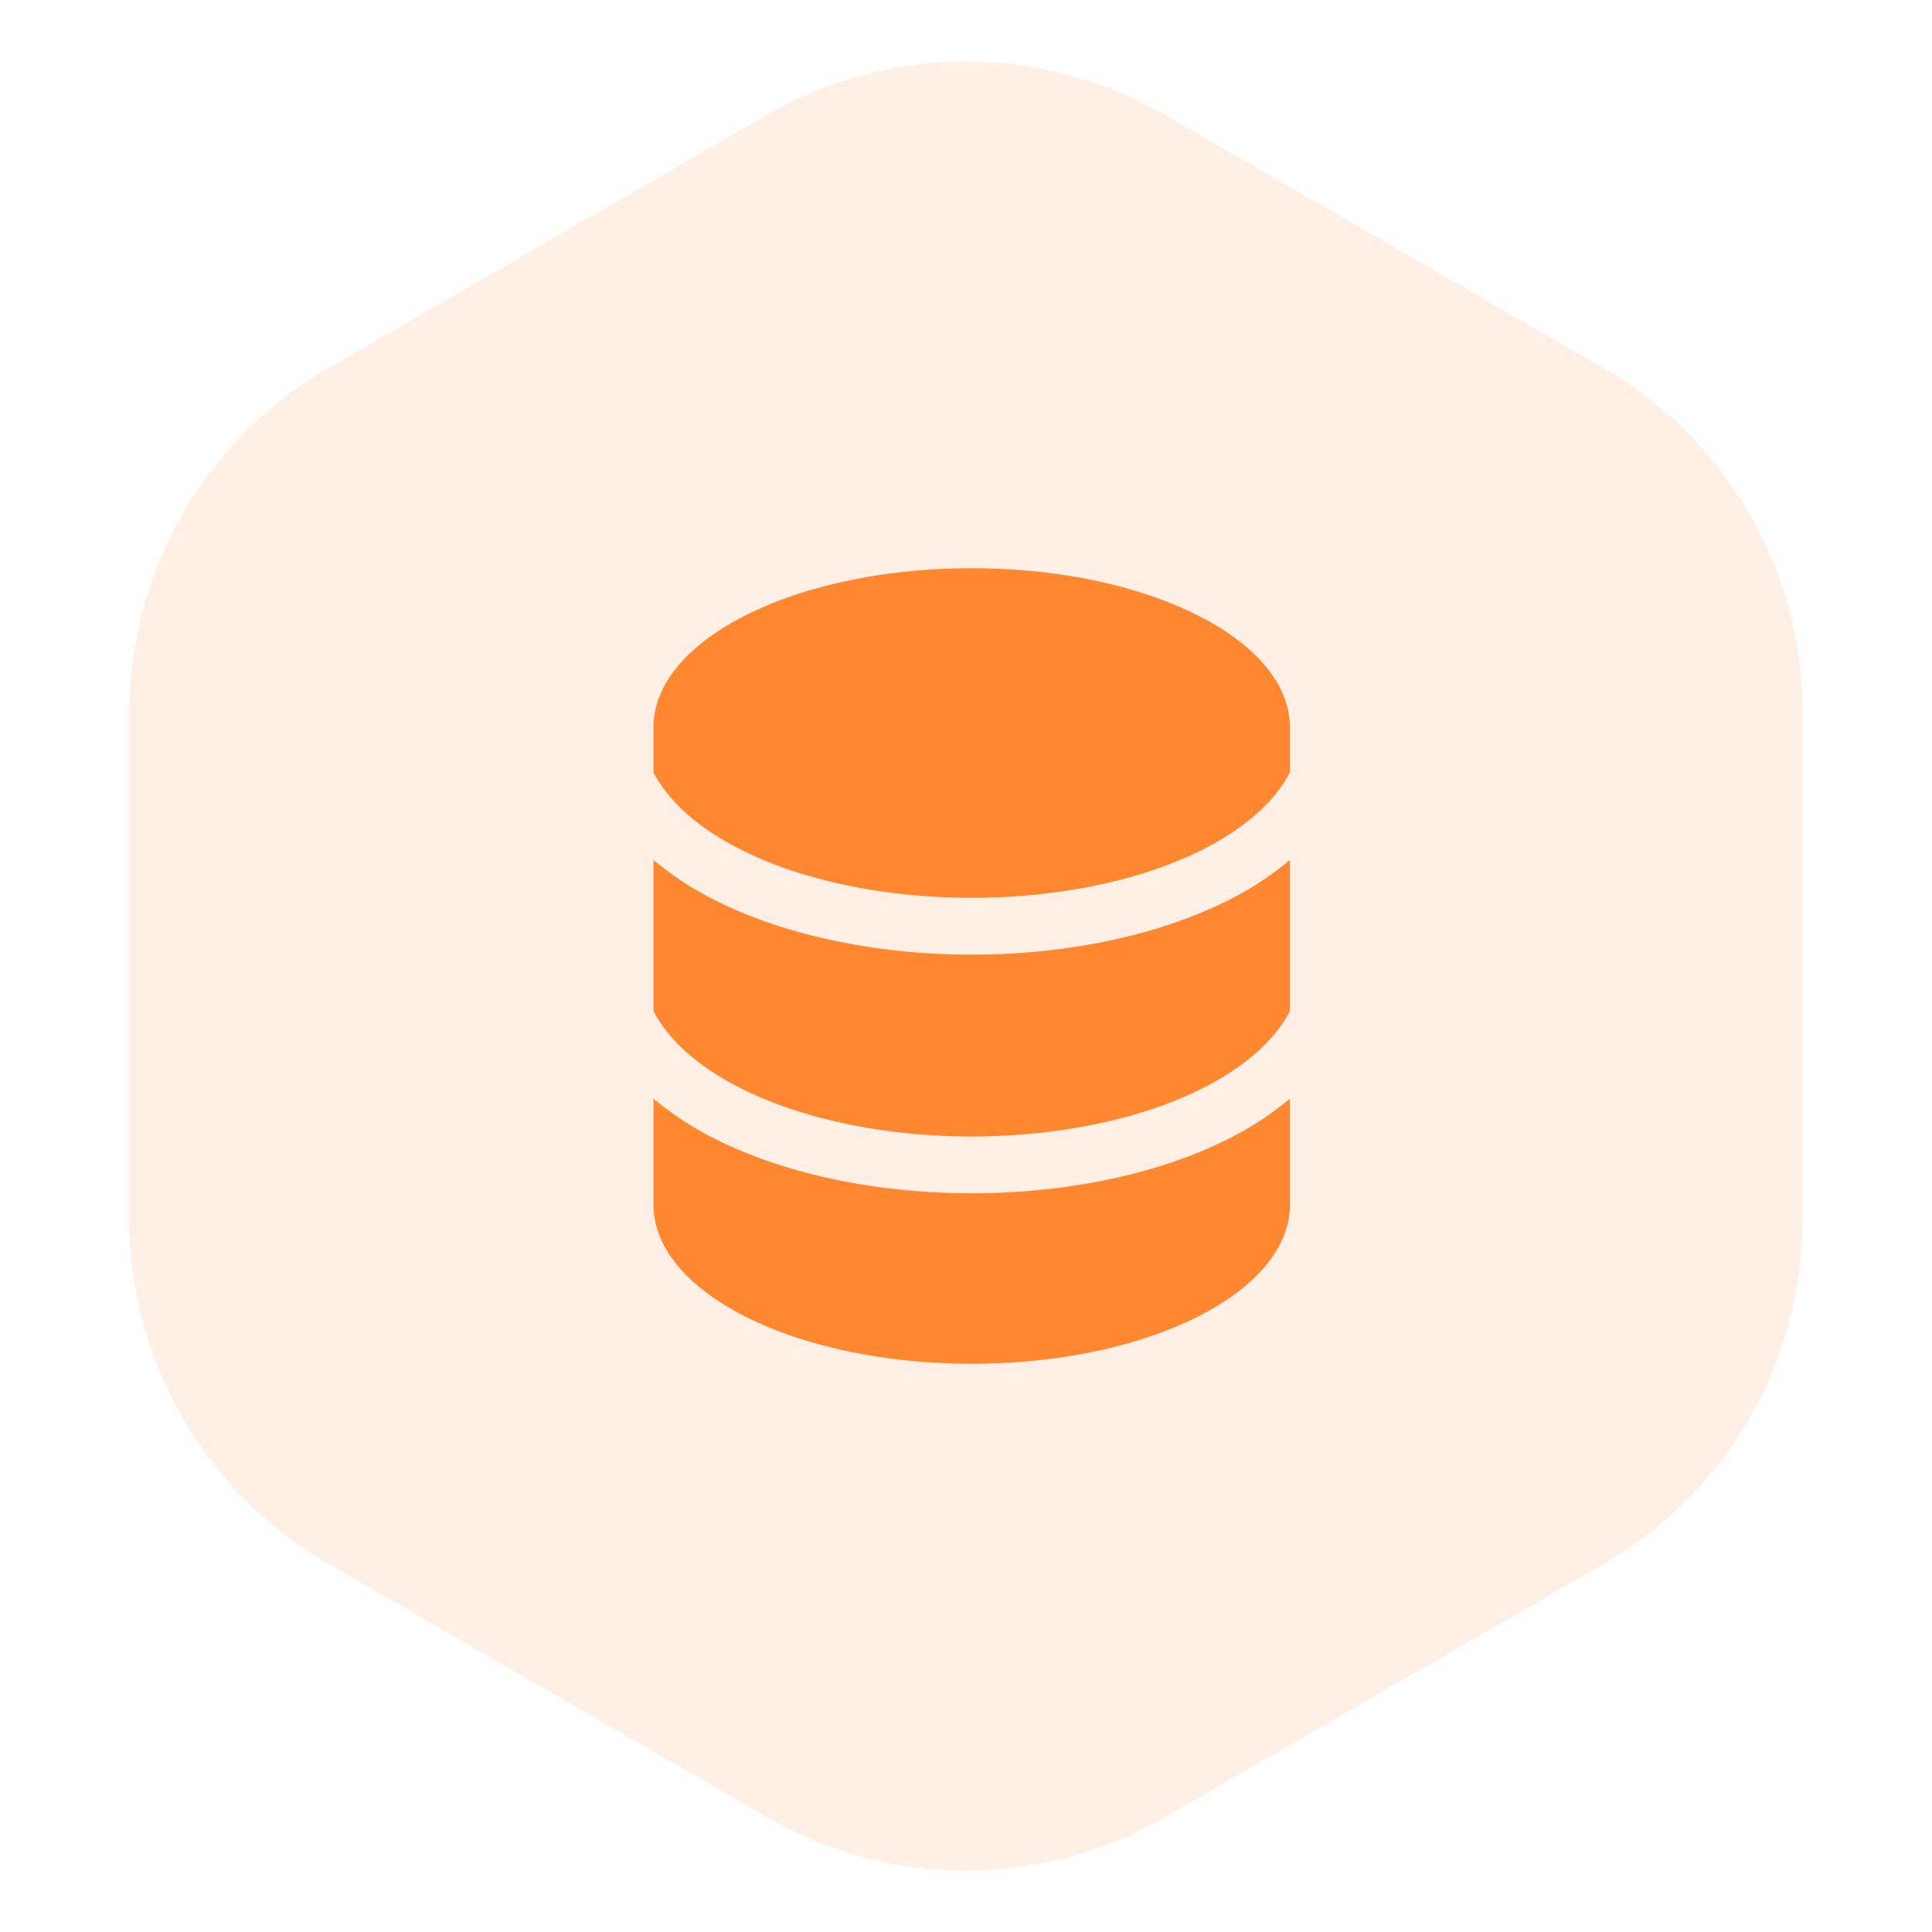 <svg width="68" height="68" fill="none" xmlns="http://www.w3.org/2000/svg"><path d="M27 4.041a14 14 0 0 1 14 0l15.445 8.918a14 14 0 0 1 7 12.124v17.834a14 14 0 0 1-7 12.124L41 63.96a14 14 0 0 1-14 0L11.555 55.04a14 14 0 0 1-7-12.124V25.083a14 14 0 0 1 7-12.124L27 4.04Z" fill="#FF8730" fill-opacity=".13"/><path fill-rule="evenodd" clip-rule="evenodd" d="M23 25.6v1.583c.55 1.063 1.64 2.003 3.103 2.734C28.27 31.002 31.185 31.6 34.2 31.6c3.017 0 5.93-.598 8.099-1.683 1.46-.73 2.55-1.669 3.1-2.73V25.6c0-3.093-5.015-5.6-11.2-5.6S23 22.507 23 25.6Zm22.4 4.67a11.108 11.108 0 0 1-2.206 1.436c-2.51 1.255-5.746 1.894-8.993 1.894s-6.483-.639-8.993-1.894A11.102 11.102 0 0 1 23 30.27v5.314c.55 1.063 1.64 2.003 3.103 2.734C28.27 39.402 31.185 40 34.2 40c3.017 0 5.93-.598 8.099-1.683 1.46-.73 2.55-1.669 3.1-2.73v-5.316Zm0 8.4a11.108 11.108 0 0 1-2.206 1.436C40.684 41.361 37.448 42 34.201 42s-6.483-.639-8.993-1.894A11.102 11.102 0 0 1 23 38.67v3.73c0 3.094 5.014 5.6 11.2 5.6 6.186 0 11.2-2.506 11.2-5.6v-3.728Z" fill="#FF8730"/></svg>